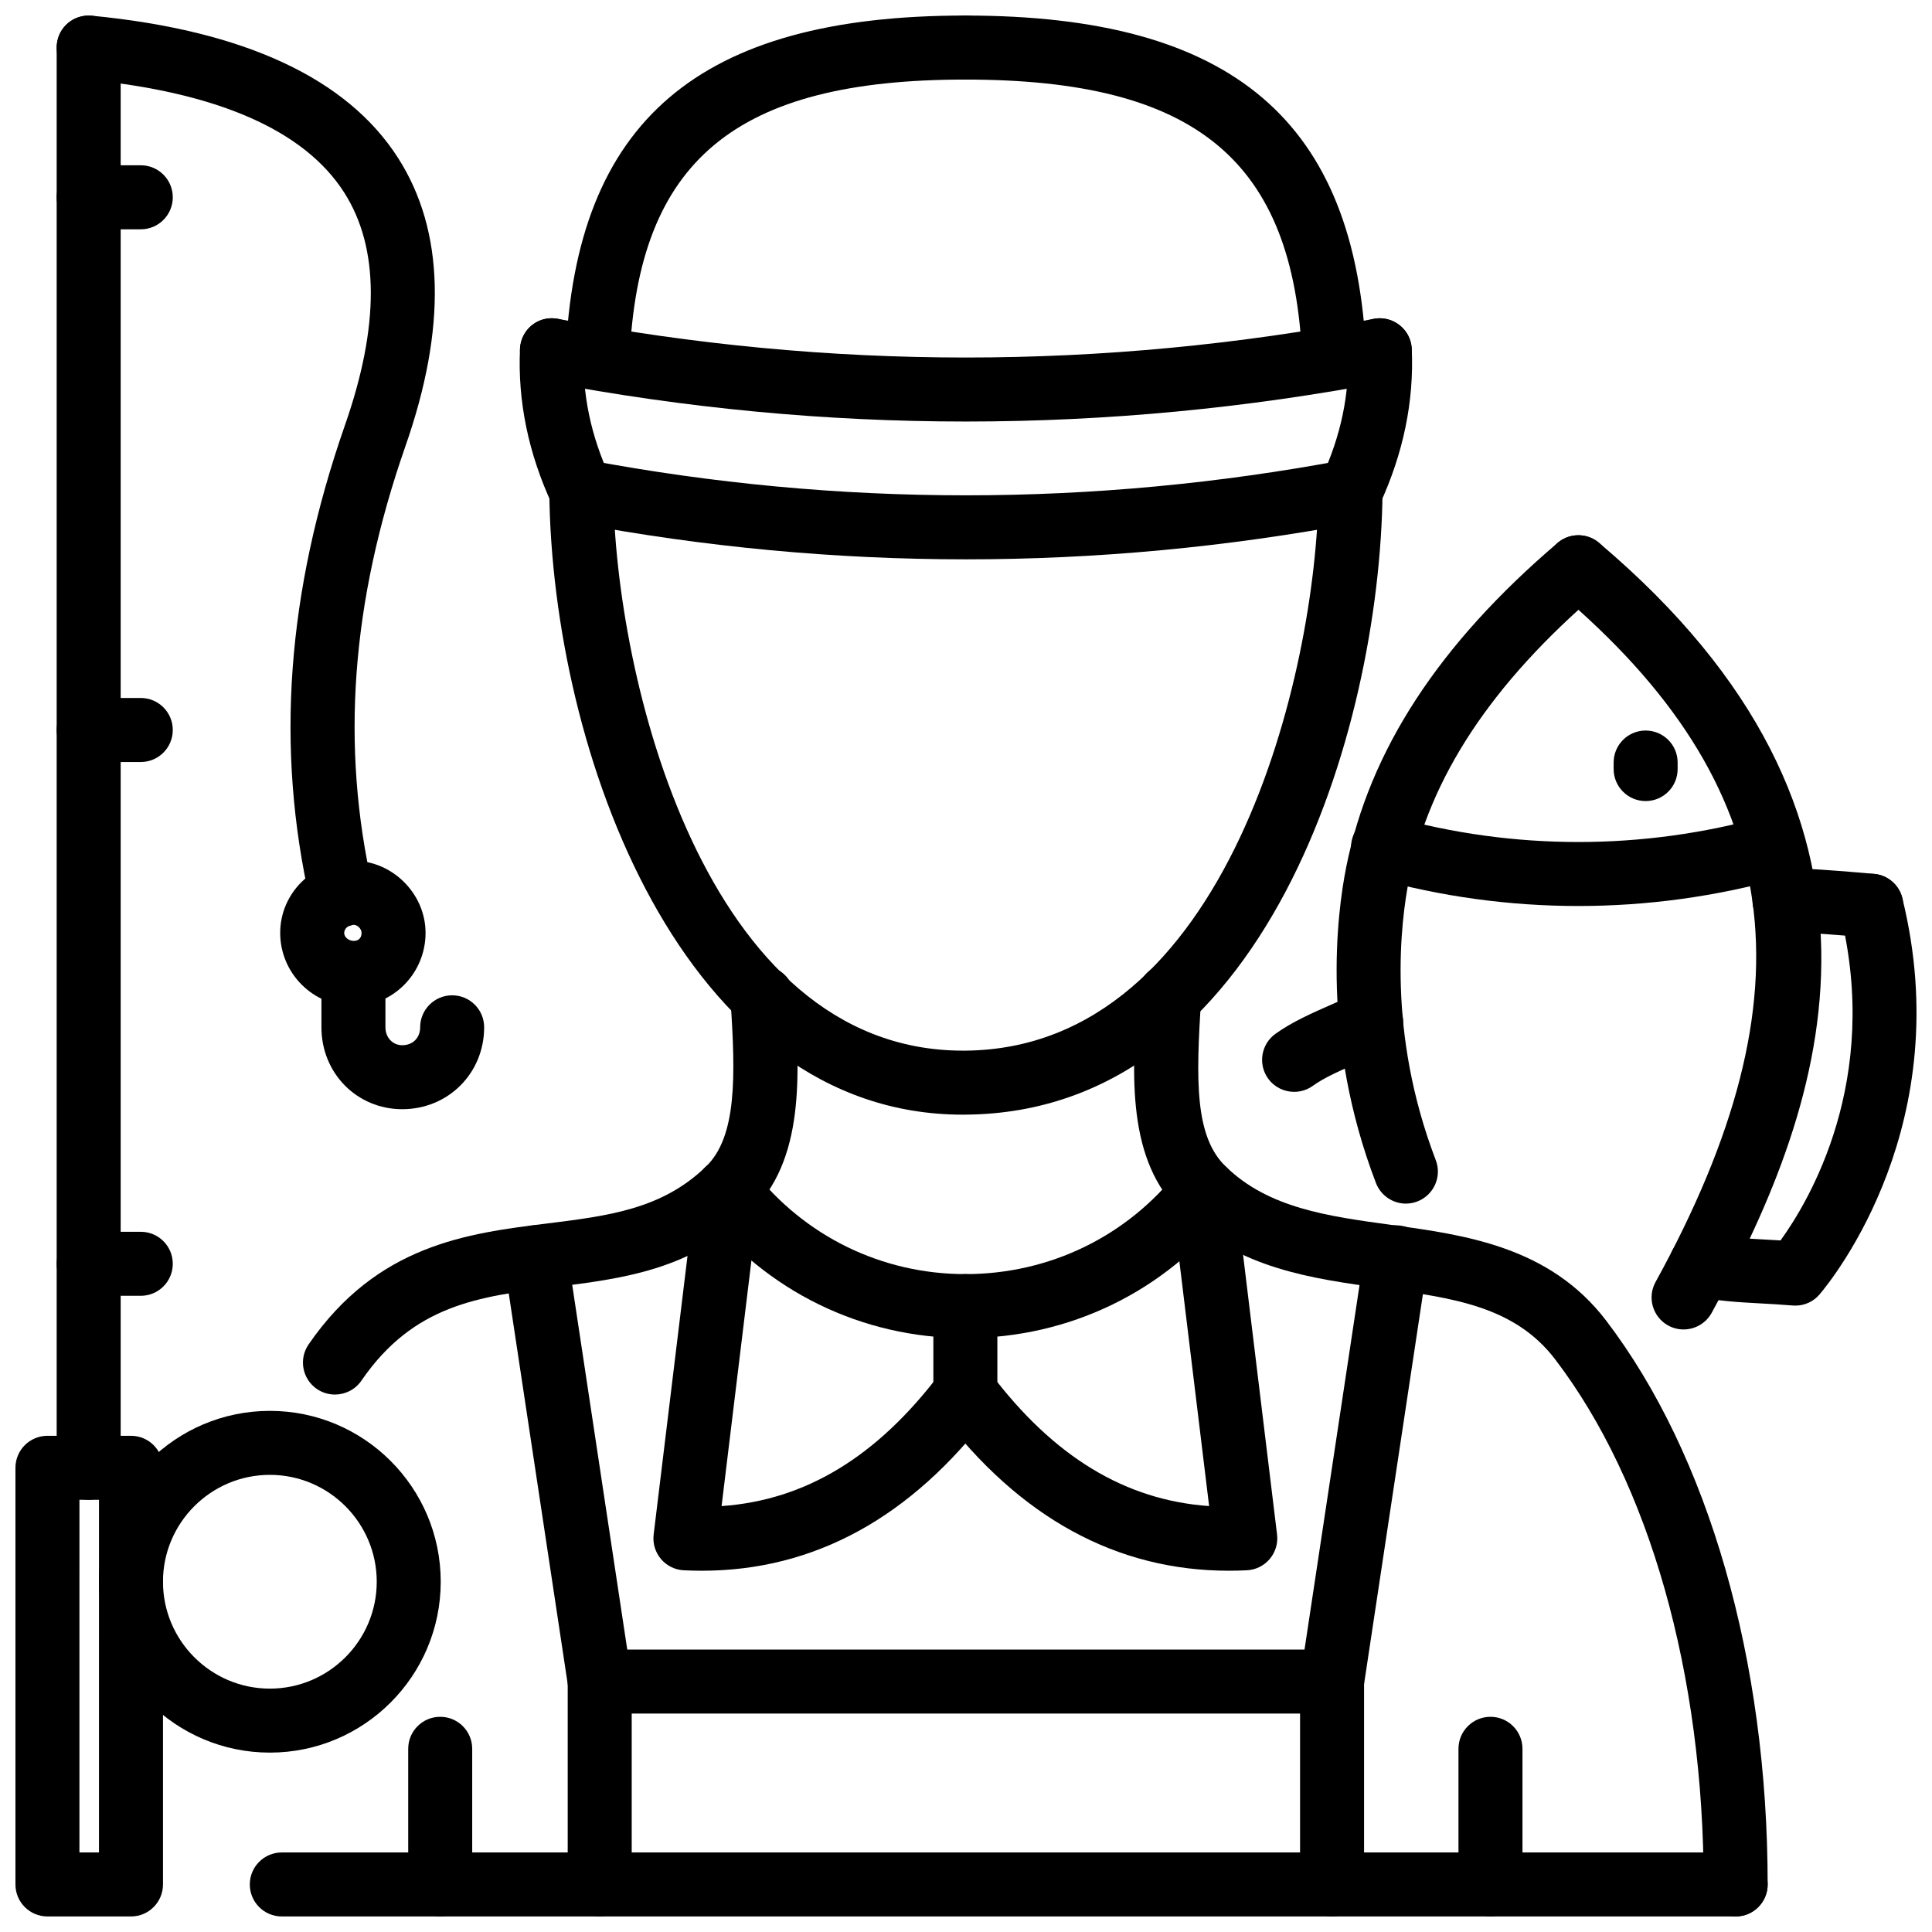 <?xml version="1.0" encoding="UTF-8"?>
<!-- Uploaded to: SVG Repo, www.svgrepo.com, Generator: SVG Repo Mixer Tools -->
<svg width="800px" height="800px" version="1.1" viewBox="144 144 512 512" xmlns="http://www.w3.org/2000/svg">
 <defs>
  <clipPath id="k">
   <path d="m444 399h169v252.9h-169z"/>
  </clipPath>
  <clipPath id="h">
   <path d="m210 634h403v17.902h-403z"/>
  </clipPath>
  <clipPath id="g">
   <path d="m293 148.09h116v99.906h-116z"/>
  </clipPath>
  <clipPath id="f">
   <path d="m391 148.09h116v99.906h-116z"/>
  </clipPath>
  <clipPath id="e">
   <path d="m252 598h18v53.902h-18z"/>
  </clipPath>
  <clipPath id="d">
   <path d="m530 598h18v53.902h-18z"/>
  </clipPath>
  <clipPath id="c">
   <path d="m294 581h212v70.902h-212z"/>
  </clipPath>
  <clipPath id="b">
   <path d="m586 375h65.902v115h-65.902z"/>
  </clipPath>
  <clipPath id="a">
   <path d="m148.09 524h39.906v127.9h-39.906z"/>
  </clipPath>
  <clipPath id="j">
   <path d="m159 148.09h17v393.91h-17z"/>
  </clipPath>
  <clipPath id="i">
   <path d="m159 148.09h101v241.91h-101z"/>
  </clipPath>
 </defs>
 <path d="m399.21 439.4c-74.473 0-108.95-96.402-109.64-165.11-0.051-4.68 3.703-8.52 8.391-8.562 0.031-0.004 0.059-0.004 0.09-0.004 4.644 0 8.43 3.746 8.48 8.398 0.496 48.488 23.812 148.31 92.676 148.31h0.555c69.617-0.543 93.172-100.16 93.668-148.31 0.051-4.652 3.832-8.395 8.48-8.395 0.031 0 0.059 0 0.09 0.004 4.684 0.043 8.441 3.883 8.391 8.57-0.652 63.5-31.234 164.48-110.49 165.09-0.23-0.004-0.457 0.008-0.688 0.008z"/>
 <path d="m232.76 513.57c-1.652 0-3.328-0.477-4.793-1.484-3.863-2.656-4.844-7.934-2.188-11.797 18.188-26.457 42.109-29.441 63.219-32.055 16.285-2.031 30.352-3.785 41.98-14.969 8.34-7.914 7.973-24 6.625-44.219-0.316-4.676 3.219-8.719 7.894-9.023 4.695-0.418 8.719 3.231 9.023 7.894 1.367 20.457 2.914 43.633-11.828 57.613-15.652 15.066-33.926 17.336-51.609 19.535-20.098 2.496-37.465 4.656-51.32 24.832-1.645 2.394-4.301 3.672-7.004 3.672z"/>
 <g clip-path="url(#k)">
  <path d="m603.97 651.88c-4.684 0-8.48-3.793-8.48-8.48 0-55.68-14.352-106.42-39.387-139.2-10.719-14.008-27.004-16.234-45.863-18.812-18.613-2.547-37.848-5.172-53.066-19.922-14.672-13.938-13.195-36.395-11.758-58.117 0.297-4.676 4.477-8.379 9.016-7.906 4.676 0.309 8.211 4.34 7.906 9.016-1.438 21.902-1.754 36.84 6.586 44.766 11.281 10.938 26.984 13.086 43.613 15.355 19.723 2.695 42.07 5.754 57.047 25.309 27.242 35.699 42.863 90.18 42.863 149.51 0.004 4.688-3.793 8.48-8.477 8.48z"/>
 </g>
 <g clip-path="url(#h)">
  <path d="m603.97 651.88h-385.29c-4.684 0-8.48-3.793-8.48-8.48 0-4.684 3.793-8.48 8.48-8.48h385.29c4.684 0 8.48 3.793 8.48 8.48s-3.797 8.48-8.48 8.48z"/>
 </g>
 <path d="m399.83 521.62c-4.684 0-8.48-3.793-8.48-8.48v-23.012c0-4.684 3.793-8.48 8.48-8.48 4.684 0 8.48 3.793 8.48 8.48v23.012c-0.004 4.688-3.797 8.48-8.48 8.48z"/>
 <path d="m399.98 292.23c-34.582 0-69.16-3.231-103.5-9.684-4.606-0.867-7.637-5.301-6.777-9.902 0.883-4.606 5.41-7.613 9.906-6.769 66.586 12.52 134.12 12.52 200.73 0 4.547-0.844 9.035 2.164 9.906 6.769 0.863 4.602-2.168 9.035-6.777 9.902-34.344 6.453-68.922 9.684-103.49 9.684z"/>
 <path d="m399.96 255.71c-37.176 0-74.352-3.516-111.27-10.551-4.606-0.875-7.629-5.312-6.746-9.914 0.871-4.606 5.281-7.648 9.914-6.746 71.738 13.664 144.47 13.664 216.21 0 4.566-0.906 9.035 2.141 9.914 6.746 0.883 4.602-2.141 9.039-6.746 9.914-36.914 7.035-74.09 10.551-111.28 10.551z"/>
 <path d="m298.05 282.69c-3.199 0-6.262-1.816-7.695-4.902-6.32-13.574-9.191-27.488-8.547-41.352 0.207-4.691 4.16-8.367 8.867-8.082 4.676 0.219 8.293 4.191 8.074 8.871-0.516 11.098 1.832 22.336 6.984 33.402 1.98 4.25 0.141 9.297-4.109 11.273-1.168 0.531-2.383 0.789-3.574 0.789z"/>
 <path d="m501.89 282.69c-1.188 0-2.406-0.254-3.566-0.793-4.25-1.973-6.094-7.019-4.121-11.27 5.152-11.07 7.5-22.312 6.984-33.406-0.219-4.68 3.398-8.652 8.074-8.871 4.644-0.16 8.656 3.398 8.867 8.082 0.645 13.852-2.231 27.766-8.527 41.348-1.441 3.09-4.512 4.91-7.711 4.91z"/>
 <g clip-path="url(#g)">
  <path d="m302.36 247.32c-0.129 0-0.246-0.004-0.367-0.012-4.684-0.199-8.32-4.156-8.121-8.836 2.656-62.484 35.336-90.355 105.95-90.355 4.684 0 8.48 3.797 8.48 8.484 0 4.684-3.793 8.484-8.48 8.484-60.98 0-86.766 21.469-88.992 74.109-0.199 4.559-3.953 8.125-8.473 8.125z"/>
 </g>
 <g clip-path="url(#f)">
  <path d="m497.57 247.32c-4.516 0-8.27-3.566-8.469-8.121-2.227-52.641-28.09-74.113-89.277-74.113-4.684 0-8.48-3.797-8.48-8.484 0-4.684 3.793-8.484 8.48-8.484 70.816 0 103.58 27.871 106.24 90.355 0.199 4.68-3.438 8.637-8.121 8.836-0.121 0.004-0.242 0.012-0.371 0.012z"/>
 </g>
 <path d="m399.83 498.61c-27.398 0-52.797-12.402-69.656-34.016-2.883-3.695-2.231-9.023 1.465-11.906 3.703-2.883 9.023-2.219 11.906 1.465 13.629 17.473 34.145 27.5 56.285 27.5 22.316 0 42.941-10.023 56.57-27.5 2.883-3.684 8.191-4.348 11.906-1.465 3.695 2.883 4.348 8.211 1.465 11.906-16.859 21.613-42.355 34.016-69.941 34.016z"/>
 <path d="m329.98 560.26c-1.574 0-3.16-0.039-4.754-0.117-2.359-0.109-4.555-1.199-6.07-3-1.516-1.805-2.219-4.152-1.93-6.488l11.215-92.293c0.566-4.656 4.754-7.934 9.441-7.398 4.656 0.566 7.965 4.793 7.398 9.441l-10.055 82.723c22.227-1.547 41.219-13.094 57.84-35.086 2.812-3.734 8.141-4.496 11.875-1.652 3.746 2.824 4.477 8.141 1.652 11.875-21.07 27.879-46.824 41.996-76.613 41.996z"/>
 <path d="m469.67 560.26c-29.785 0-55.543-14.105-76.609-42-2.824-3.734-2.09-9.055 1.652-11.875 3.746-2.832 9.074-2.07 11.875 1.652 16.621 21.992 35.609 33.539 57.84 35.086l-10.051-82.723c-0.566-4.644 2.742-8.875 7.398-9.441 4.695-0.555 8.867 2.742 9.441 7.398l11.215 92.293c0.289 2.336-0.418 4.684-1.934 6.488-1.516 1.805-3.715 2.891-6.07 3-1.598 0.082-3.184 0.121-4.758 0.121z"/>
 <g clip-path="url(#e)">
  <path d="m260.66 651.88c-4.684 0-8.48-3.793-8.48-8.48v-35.949c0-4.684 3.793-8.48 8.48-8.48 4.684 0 8.48 3.793 8.48 8.48v35.949c0 4.688-3.793 8.48-8.48 8.48z"/>
 </g>
 <g clip-path="url(#d)">
  <path d="m538.99 651.88c-4.684 0-8.48-3.793-8.48-8.48v-35.949c0-4.684 3.793-8.48 8.48-8.48 4.684 0 8.48 3.793 8.48 8.48v35.949c0 4.688-3.797 8.48-8.48 8.48z"/>
 </g>
 <g clip-path="url(#c)">
  <path d="m497.01 651.88c-4.684 0-8.48-3.793-8.48-8.48v-45.289h-177.12v45.289c0 4.684-3.793 8.48-8.48 8.48-4.684 0-8.48-3.793-8.48-8.48v-53.766c0-4.684 3.793-8.48 8.48-8.48h194.08c4.684 0 8.48 3.793 8.48 8.48v53.77c0 4.684-3.797 8.477-8.48 8.477z"/>
 </g>
 <path d="m302.92 598.11c-4.129 0-7.746-3.012-8.379-7.211l-16.969-112.43c-0.695-4.637 2.496-8.953 7.121-9.656 4.754-0.672 8.953 2.496 9.656 7.121l16.969 112.43c0.695 4.637-2.496 8.953-7.121 9.656-0.434 0.062-0.859 0.09-1.277 0.09z"/>
 <path d="m497.02 598.11c-0.418 0-0.844-0.031-1.277-0.09-4.625-0.703-7.816-5.023-7.121-9.656l16.969-112.43c0.695-4.625 4.914-7.805 9.656-7.121 4.625 0.703 7.816 5.023 7.121 9.656l-16.969 112.43c-0.633 4.203-4.258 7.211-8.379 7.211z"/>
 <g clip-path="url(#b)">
  <path d="m619.78 490c-0.238 0-0.465-0.012-0.703-0.031-3.297-0.266-6.141-0.426-8.777-0.566-5.793-0.316-10.797-0.594-17.207-1.871-4.586-0.93-7.566-5.398-6.648-9.996 0.93-4.586 5.418-7.539 9.996-6.648 5.199 1.051 9.43 1.277 14.777 1.574 1.477 0.078 3.012 0.16 4.644 0.266 7.559-10.449 26.715-42.465 15.809-86.656-1.129-4.551 1.652-9.148 6.199-10.273 4.547-1.105 9.145 1.652 10.262 6.199 14.68 59.445-18.086 100.49-21.883 104.98-1.605 1.934-3.981 3.023-6.469 3.023z"/>
 </g>
 <path d="m590.16 496.32c-1.375 0-2.785-0.336-4.082-1.051-4.102-2.258-5.598-7.41-3.34-11.52 42.387-77.047 34.629-131.75-25.941-182.94-3.574-3.019-4.023-8.375-1-11.953 3.019-3.59 8.379-4.023 11.957-1.004 85.992 72.664 61.117 147.23 29.848 204.08-1.547 2.801-4.449 4.387-7.441 4.387z"/>
 <path d="m516.57 462.97c-3.406 0-6.625-2.082-7.926-5.457-14.602-38.105-10.371-71.277-7.875-83.766 6.191-30.91 24.508-59 56.008-85.871 3.555-3.043 8.926-2.621 11.957 0.945 3.043 3.566 2.625 8.922-0.941 11.961-28.488 24.309-44.973 49.266-50.379 76.293-2.207 11.039-5.934 40.398 7.082 74.375 1.676 4.367-0.516 9.273-4.894 10.957-0.992 0.375-2.023 0.562-3.031 0.562z"/>
 <path d="m580.11 356.29c-4.684 0-8.48-3.797-8.48-8.484v-1.723c0-4.684 3.793-8.484 8.48-8.484 4.684 0 8.48 3.797 8.48 8.484v1.723c0 4.688-3.793 8.484-8.48 8.484z"/>
 <path d="m486.96 433.35c-2.637 0-5.231-1.219-6.894-3.516-2.734-3.805-1.871-9.102 1.922-11.848 4.477-3.219 9.836-5.566 15.504-8.055 2.019-0.883 4.129-1.805 6.301-2.812 4.269-2.019 9.293-0.129 11.262 4.109 1.98 4.25 0.141 9.293-4.109 11.262-2.289 1.07-4.516 2.039-6.648 2.981-5.023 2.199-9.371 4.102-12.383 6.281-1.508 1.082-3.238 1.598-4.953 1.598z"/>
 <path d="m639.92 392.52c-0.258 0-0.516-0.012-0.773-0.039-7.637-0.695-16.246-1.398-22.238-1.398-4.684 0-8.48-3.797-8.48-8.484 0-4.684 3.793-8.484 8.48-8.484 5.379 0 12.262 0.426 23.766 1.473 4.664 0.426 8.113 4.551 7.688 9.219-0.41 4.402-4.106 7.715-8.441 7.715z"/>
 <path d="m562.28 384.1c-18.188 0-36.363-2.473-54.047-7.418-4.508-1.262-7.141-5.938-5.883-10.449 1.27-4.508 5.875-7.137 10.461-5.883 32.352 9.055 66.586 9.055 98.938 0 4.547-1.254 9.203 1.375 10.461 5.883 1.258 4.512-1.375 9.188-5.883 10.449-17.684 4.945-35.863 7.418-54.047 7.418z"/>
 <g clip-path="url(#a)">
  <path d="m178.71 651.88h-22.137c-4.688 0-8.48-3.793-8.48-8.48v-110.42c0-4.684 3.793-8.48 8.48-8.48h22.141c4.684 0 8.48 3.793 8.48 8.48v110.42c-0.004 4.688-3.797 8.48-8.484 8.48zm-13.66-16.957h5.18l0.004-93.461h-5.18z"/>
 </g>
 <path d="m215.52 608.46c-24.973 0-45.289-20.316-45.289-45.289 0-24.973 20.316-45.277 45.289-45.277 24.973 0 45.277 20.309 45.277 45.277 0 24.973-20.309 45.289-45.277 45.289zm0-73.609c-15.621 0-28.332 12.711-28.332 28.32 0 15.621 12.711 28.332 28.332 28.332 15.613 0 28.32-12.711 28.32-28.332 0-15.609-12.711-28.32-28.32-28.32z"/>
 <g clip-path="url(#j)">
  <path d="m167.5 541.46c-4.684 0-8.48-3.793-8.48-8.48v-376.37c0-4.684 3.793-8.484 8.48-8.484 4.684 0 8.48 3.797 8.48 8.484v376.37c-0.004 4.688-3.797 8.48-8.48 8.48z"/>
 </g>
 <path d="m181.31 487.4h-13.809c-4.684 0-8.48-3.793-8.48-8.48 0-4.684 3.793-8.48 8.48-8.48h13.809c4.684 0 8.48 3.793 8.48 8.48-0.004 4.684-3.797 8.48-8.48 8.48z"/>
 <path d="m181.31 345.94h-13.809c-4.684 0-8.48-3.797-8.48-8.484 0-4.684 3.793-8.484 8.48-8.484h13.809c4.684 0 8.48 3.797 8.48 8.484-0.004 4.688-3.797 8.484-8.48 8.484z"/>
 <path d="m181.31 204.77h-13.809c-4.684 0-8.48-3.797-8.48-8.484 0-4.684 3.793-8.484 8.48-8.484h13.809c4.684 0 8.48 3.797 8.48 8.484-0.004 4.684-3.797 8.484-8.48 8.484z"/>
 <g clip-path="url(#i)">
  <path d="m234.49 389.65c-3.875 0-7.371-2.668-8.262-6.602-9.262-40.73-6.262-82.047 9.164-126.3 9.23-26.34 9.172-47.105-0.18-61.73-10.559-16.527-33.621-26.605-68.527-29.969-4.668-0.449-8.082-4.598-7.629-9.258 0.445-4.66 4.488-8.047 9.25-7.633 40.367 3.894 67.688 16.578 81.199 37.719 12.305 19.242 12.938 44.973 1.902 76.469-14.344 41.148-17.168 79.402-8.637 116.94 1.039 4.57-1.824 9.113-6.391 10.152-0.633 0.141-1.27 0.211-1.891 0.211z"/>
 </g>
 <path d="m250.6 437.95c-12.004 0-21.418-9.527-21.418-21.703v-14.098c0-4.684 3.793-8.48 8.48-8.48 4.684 0 8.48 3.793 8.48 8.48v14.098c0 2.703 1.922 4.746 4.457 4.746 2.793 0 4.746-1.953 4.746-4.746 0-4.684 3.793-8.48 8.48-8.48 4.684 0 8.48 3.793 8.48 8.48-0.004 12.172-9.531 21.703-21.707 21.703z"/>
 <path d="m237.66 410.63c-10.699 0-19.406-8.707-19.406-19.406 0-10.543 8.707-19.121 19.406-19.121 10.363 0 19.117 8.758 19.117 19.121 0 10.699-8.578 19.406-19.117 19.406zm0-21.559c-1.398 0-2.445 1.133-2.445 2.156 0.012 2.379 4.606 3.25 4.606 0 0-1.074-1.09-2.156-2.16-2.156z"/>
</svg>